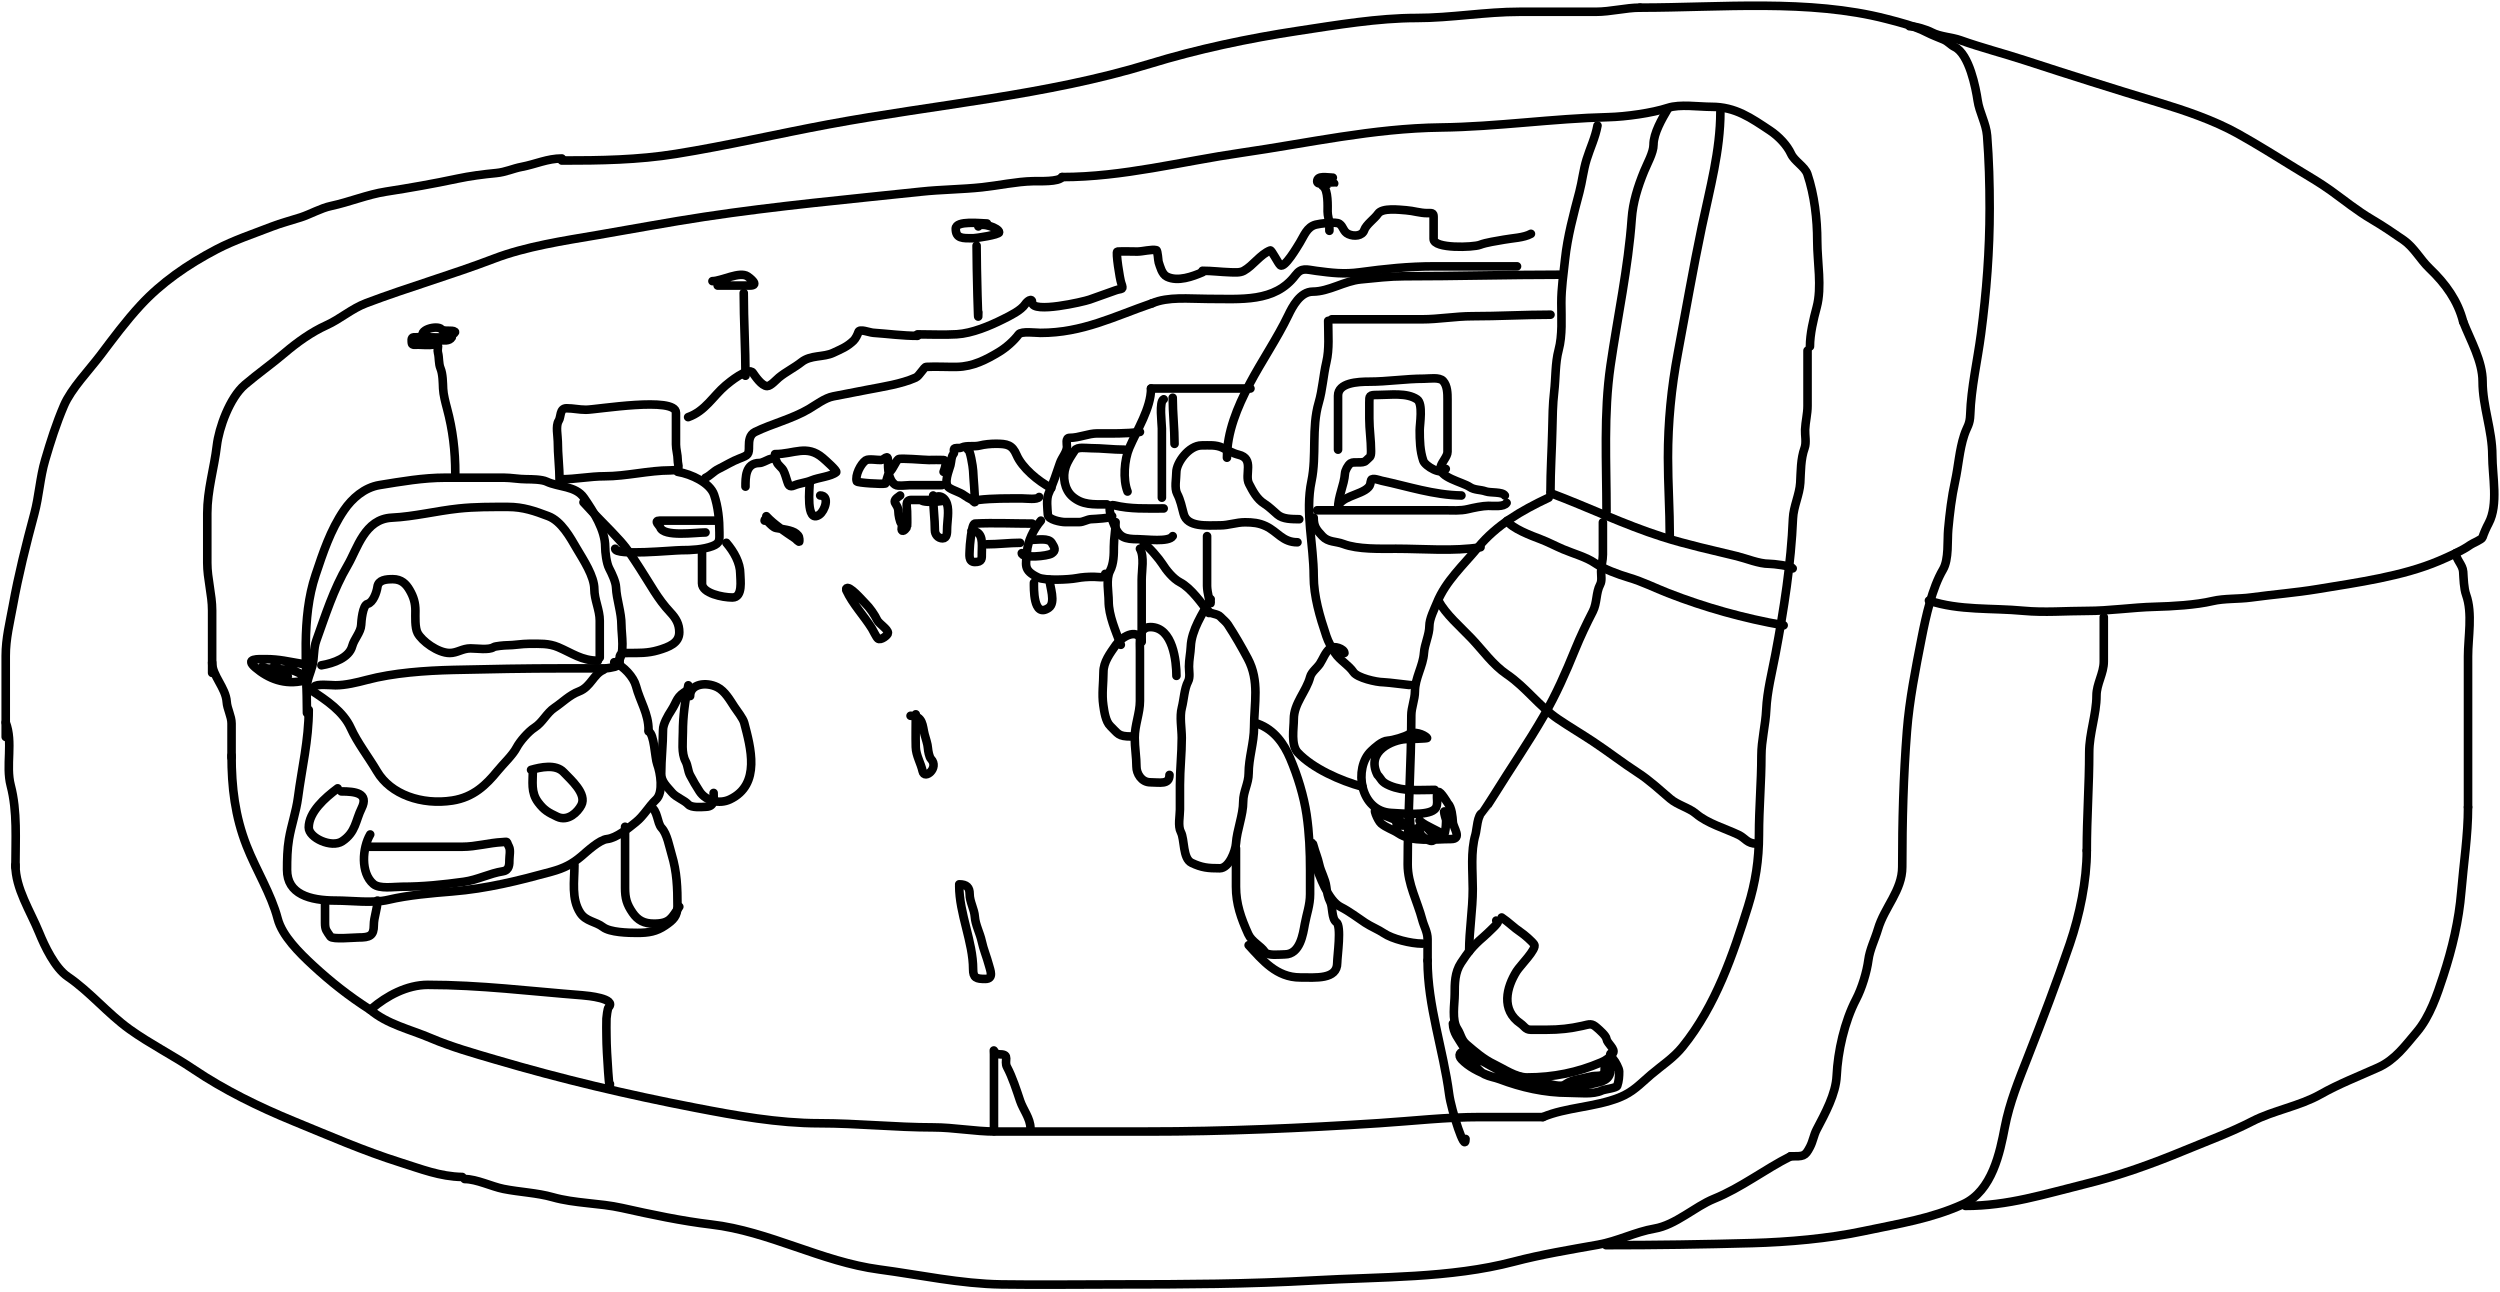<svg width="873" height="451" viewBox="0 0 873 451" fill="none" xmlns="http://www.w3.org/2000/svg">
<path d="M74.076 234.974C74.076 227.706 74.076 220.439 74.076 213.171C74.076 207.612 72.381 202.119 72.381 196.578C72.381 190.806 72.381 185.035 72.381 179.264C72.381 171.127 74.786 163.571 75.725 155.577C76.445 149.455 80.194 138.869 85.524 134.334C90.082 130.457 94.871 127.104 99.516 123.152C103.673 119.616 108.758 115.943 113.931 113.613C118.871 111.388 122.742 107.797 127.922 105.838C142.655 100.267 157.846 95.933 172.488 90.327C183.672 86.045 196.869 84.07 208.856 82.031C221.274 79.918 233.536 77.587 246.025 75.698C271.038 71.915 296.611 69.582 321.636 66.921C328.724 66.167 335.823 66.153 342.929 65.398C348.776 64.776 354.801 63.413 360.689 63.273C362.881 63.222 369.843 63.57 370.865 61.831" stroke="black" stroke-width="3" stroke-linecap="round"/>
<path d="M370.865 61.831C392.16 61.831 412.702 56.355 433.615 53.334C456.805 49.983 479.422 44.805 503.148 44.516C522.702 44.279 542.196 41.369 561.658 40.909C567.661 40.767 576.859 39.487 582.433 37.663C586.635 36.288 593.17 37.302 597.696 37.302C606.055 37.302 611.472 41.208 618.047 45.558C621.065 47.555 624.074 50.706 625.444 53.735C626.585 56.259 630.281 58.219 631.144 60.789C633.606 68.12 634.583 76.524 634.583 84.235C634.583 91.438 636.279 100.266 634.394 107.281C633.253 111.53 632.039 116.628 632.039 120.988" stroke="black" stroke-width="3" stroke-linecap="round"/>
<path d="M631.191 122.431C631.191 128.87 631.191 135.31 631.191 141.749C631.191 144.584 630.457 147.268 630.343 150.005C630.257 152.036 630.864 154.537 630.154 156.498C628.774 160.315 628.881 164.622 628.647 168.602C628.405 172.715 626.275 176.911 626.103 181.027C625.439 196.833 622.948 212.763 619.979 228.481C618.781 234.821 617.062 241.454 616.775 247.8C616.532 253.18 615.079 258.524 615.079 263.871C615.079 273.069 614.231 282.309 614.231 291.566C614.231 300.233 613.028 308.138 610.415 316.536C605.231 333.198 599.151 351.179 587.567 365.513C584.348 369.497 580.409 371.964 576.497 375.292C572.76 378.471 570.289 381.338 565.426 383.268C556.859 386.67 546.796 386.664 538.762 390.082" stroke="black" stroke-width="3" stroke-linecap="round"/>
<path d="M538.762 390.082C531.476 390.082 524.19 390.082 516.903 390.082C504.929 390.082 493.468 391.437 481.572 392.206C454.541 393.953 427.657 395.132 400.544 395.132C382.925 395.132 365.306 395.132 347.687 395.132C340.316 395.132 333.161 393.689 325.876 393.689C312.615 393.689 299.466 392.246 286.115 392.246C271.692 392.246 256.894 389.556 242.822 386.835C218.957 382.221 196.103 376.816 173.1 370.042C165.375 367.767 157.791 365.654 150.394 362.507C143.02 359.371 135.258 357.726 129.195 352.567" stroke="black" stroke-width="3" stroke-linecap="round"/>
<path d="M129.195 352.567C121.896 347.91 115.412 342.779 109.267 337.097C104.554 332.738 98.531 326.791 96.972 320.824C94.725 312.222 89.431 303.822 86.137 295.414C82.064 285.018 80.861 274.886 80.861 263.831" stroke="black" stroke-width="3" stroke-linecap="round"/>
<path d="M80.86 264.553C80.86 260.585 80.86 256.617 80.86 252.649C80.86 250.108 79.327 247.559 79.165 245.074C78.842 240.141 74.077 235.948 74.077 231.367" stroke="black" stroke-width="3" stroke-linecap="round"/>
<path d="M2 257.339C2 247.906 2 238.474 2 229.042C2 222.894 3.421 217.475 4.497 211.528C6.453 200.712 9.106 190.147 11.987 179.424C13.655 173.215 13.938 166.854 15.756 160.667C17.699 154.053 19.59 148.048 22.351 141.589C24.855 135.731 31.098 129.292 35.071 124.034C39.597 118.043 43.928 112.169 49.109 106.559C56.358 98.711 65.455 92.384 75.585 87.081C81.707 83.875 88.387 81.678 94.899 79.145C98.161 77.877 101.703 76.987 105.028 75.899C108.516 74.757 112.011 72.69 115.58 71.931C121.978 70.57 128.291 67.921 134.754 66.921C143.016 65.643 151.509 64.139 159.722 62.392C164.085 61.464 168.822 60.85 173.289 60.428C176.582 60.117 179.122 58.844 182.193 58.264C187.009 57.353 191.182 55.338 196.184 55.338" stroke="black" stroke-width="3" stroke-linecap="round"/>
<path d="M196.184 56.059C209.719 56.059 222.699 55.876 236.038 53.734C253.98 50.854 271.64 46.71 289.46 43.394C326.631 36.476 365.546 33.325 401.392 22.312C418.077 17.186 435.864 13.407 453.306 10.769C466.633 8.753 481.178 6.28 494.668 6.28C506.654 6.28 518.587 4.116 530.706 4.116C539.547 4.116 548.388 4.116 557.229 4.116C562.516 4.116 567.705 2.673 572.681 2.673" stroke="black" stroke-width="3" stroke-linecap="round"/>
<path d="M572.681 2.673C600.835 2.673 631.694 -0.405 658.749 6.601C663.569 7.849 668.594 9.091 672.929 11.331C674.652 12.22 676.851 13.039 678.677 13.815C680.319 14.514 681.156 15.708 682.54 16.381C687.68 18.879 689.971 30.851 690.595 35.098C691.201 39.223 693.562 43.138 693.893 47.362C694.559 55.863 694.788 64.253 694.788 72.812C694.788 87.6 693.694 101.828 691.773 116.539C690.551 125.898 688.311 135.398 688.004 144.795C687.887 148.382 686.908 148.873 685.884 152.01C684.19 157.2 683.884 162.755 682.728 168.041C681.485 173.728 680.865 179.056 680.325 184.795C679.951 188.773 680.608 195.296 678.488 198.903C674.713 205.327 672.544 215.098 671.045 222.75C668.951 233.437 666.759 244.375 665.91 255.214C664.667 271.082 664.261 286.798 664.261 302.749C664.261 310.961 658.041 316.783 655.782 324.472C654.731 328.046 652.92 331.551 652.437 335.253C651.899 339.373 650.17 345.094 648.15 348.96C644.088 356.736 641.756 367.201 641.366 375.653C641.072 382.035 637.329 388.792 634.394 394.41C633.318 396.471 633.131 398.452 632.039 400.543C630.289 403.892 629.814 403.789 625.255 403.789" stroke="black" stroke-width="3" stroke-linecap="round"/>
<path d="M625.255 403.789C616.204 408.339 608.035 414.757 598.544 418.618C591.796 421.364 585.144 427.776 577.722 429.039C571.077 430.17 564.869 433.441 558.077 434.65C548.224 436.405 538.219 438.049 528.587 440.582C506.401 446.416 481.902 445.816 459.006 447.115C436.22 448.407 413.255 448.518 390.368 448.518C376.808 448.518 363.224 448.717 349.666 448.518C335.435 448.309 321.071 445.167 307.079 443.307C286.771 440.608 268.602 429.969 248.381 427.596C238.078 426.387 227.288 424.077 217.195 421.825C209.255 420.053 200.779 420.269 192.981 418.057C187.513 416.507 181.465 416.299 175.833 415.172C171.646 414.333 166.437 411.725 162.265 411.725" stroke="black" stroke-width="3" stroke-linecap="round"/>
<path d="M161.417 411.003C153.588 410.855 146.999 408.191 139.747 405.913C127.084 401.935 114.688 396.509 102.531 391.525C90.461 386.576 78.223 380.583 67.717 373.489C60.41 368.555 52.368 364.534 45.246 359.421C37.517 353.873 31.409 346.324 23.623 341.024C19.171 337.995 15.55 330.304 13.683 325.714C10.597 318.13 5.391 310.278 5.391 302.067" stroke="black" stroke-width="3" stroke-linecap="round"/>
<path d="M5.392 302.789C5.392 293.161 6.11 283.352 3.743 274.292C1.912 267.283 4.668 259.097 2 252.288" stroke="black" stroke-width="3" stroke-linecap="round"/>
<path d="M560.81 434.811C577.872 434.811 594.886 434.555 611.876 434.089C624.426 433.745 638.514 432.512 650.694 429.921C663.199 427.261 674.186 425.621 685.461 420.542C695.738 415.913 698.425 402.212 700.064 393.689C701.724 385.059 704.955 377.198 708.167 369C713.296 355.909 718.244 342.93 722.771 329.642C726.204 319.567 728.707 307.54 728.707 297.017" stroke="black" stroke-width="3" stroke-linecap="round"/>
<path d="M728.707 297.017C728.707 285.582 729.555 274.095 729.555 262.749C729.555 256.091 732.099 249.437 732.099 242.91C732.099 238.81 734.643 235.185 734.643 231.006C734.643 225.836 734.643 220.666 734.643 215.495" stroke="black" stroke-width="3" stroke-linecap="round"/>
<path d="M673.589 209.724C684.284 213.275 695.455 212.232 706.66 213.291C713.8 213.966 721.471 213.331 728.66 213.331C736.767 213.331 744.513 212.087 752.45 211.888C758.567 211.735 766.682 211.276 772.612 209.884C776.754 208.912 781.746 209.231 786.039 208.642C793.779 207.58 801.564 206.99 809.263 205.716C823.185 203.413 838.969 201.256 851.662 195.857C855.117 194.387 859.832 192.29 862.685 190.245C863.49 189.669 866.627 188.428 866.878 187.68C867.398 186.133 868.206 184.28 869.045 182.71C872.506 176.232 870.317 166.215 870.317 159.064C870.317 150.284 866.925 141.917 866.925 133.252C866.925 126.118 862.746 118.979 860.141 112.331" stroke="black" stroke-width="3" stroke-linecap="round"/>
<path d="M860.141 112.331C858.259 105.036 854.114 99.203 848.317 93.654C845.182 90.654 842.985 86.386 839.319 83.834C835.802 81.386 831.971 78.813 828.248 76.62C823.025 73.543 818.775 70.05 813.927 66.56C809.973 63.713 805.789 61.339 801.632 58.785C795.01 54.716 788.313 50.496 781.469 46.681C772.975 41.946 762.908 38.562 753.486 35.699C738.017 30.999 722.454 26.099 707.083 21.07C699.648 18.637 691.928 16.676 684.612 14.056C681.48 12.934 677.562 12.868 674.625 11.33C672.696 10.32 668.955 9.166 666.805 9.166" stroke="black" stroke-width="3" stroke-linecap="round"/>
<path d="M686.308 421.103C701.255 421.103 713.908 416.981 728.047 413.488C740.364 410.446 751.578 406.392 763.096 401.625C771.017 398.346 779.024 395.416 786.557 391.525C793.839 387.763 803.071 386.246 810.3 382.146C816.665 378.536 823.691 375.817 830.463 372.768C836.471 370.061 839.967 365.02 843.842 360.503C848.51 355.061 851.071 347.276 853.169 340.864C856.341 331.17 858.651 321.42 859.482 311.366C860.301 301.452 861.837 291.809 861.837 281.867" stroke="black" stroke-width="3" stroke-linecap="round"/>
<path d="M861.837 281.867C861.837 264.312 861.837 246.758 861.837 229.203C861.837 222.556 863.484 214.097 861.178 207.72C860.364 205.47 860.293 201.945 860.141 199.624C859.985 197.234 857.597 195.352 857.597 193.131" stroke="black" stroke-width="3" stroke-linecap="round"/>
<path d="M107.186 248.97C107.186 233.172 105.081 216.009 110.202 200.76C112.777 193.092 115.366 185.109 120.16 178.118C122.913 174.102 127.189 170.249 132.573 169.377C140.126 168.153 147.745 166.811 155.47 166.811C162.154 166.811 169.325 166.811 175.983 166.811C178.5 166.811 181.191 167.348 183.873 167.348C185.664 167.348 189.25 167.413 190.816 168.154C195.125 170.19 201.014 169.625 203.895 173.792C207.27 178.674 211.329 185.079 211.329 190.946C211.329 192.89 211.794 196.7 212.731 198.493C213.643 200.238 215.03 203.157 215.116 205.056C215.316 209.484 217.009 213.694 217.009 218.362C217.009 221.64 218.303 228.262 215.887 230.832C215.344 231.409 216.002 232.53 214.765 232.83C213.614 233.11 212.225 233.397 211.013 233.397C206.174 233.397 201.335 233.397 196.496 233.397C183.748 233.397 170.971 233.635 158.311 233.934C148.59 234.164 137.378 234.944 128.05 237.425C124.747 238.303 120.612 239.304 117.144 239.304C115.578 239.304 110.388 238.688 109.711 239.841" stroke="black" stroke-width="3" stroke-linecap="round"/>
<path d="M107.817 247.896C107.817 258.428 105.415 268.167 104.065 278.504C103.425 283.4 101.722 288.158 100.909 293.002C100.309 296.573 100.243 300.066 100.243 303.742C100.243 312.202 108.064 314.482 117.319 314.482C122.959 314.482 130.145 315.5 135.588 314.213C142.508 312.578 150.787 311.871 157.959 311.29C170.036 310.311 181.01 307.55 192.533 304.398C197.092 303.152 199.889 301.661 203.123 298.909C204.939 297.364 209.298 293.285 211.959 293.002C215.323 292.645 219.682 289.004 222.058 287.096C224.853 284.85 226.537 281.622 229.141 279.16C231.736 276.707 230.631 269.824 229.492 266.81C228.68 264.659 228.527 256.286 226.476 255.414" stroke="black" stroke-width="3" stroke-linecap="round"/>
<path d="M226.476 254.877C226.476 249.149 223.491 244.924 222.093 239.572C221.271 236.424 217.787 232.654 214.484 231.249" stroke="black" stroke-width="3" stroke-linecap="round"/>
<path d="M108.448 240.915C114.088 244.55 119.899 248.525 122.474 254.22C124.807 259.382 128.731 264.389 131.661 269.375C136.415 277.464 147.326 281.193 157.96 279.548C165.342 278.406 169.77 274.087 173.774 269.166C175.751 266.737 179.011 263.714 180.401 261.052C181.525 258.901 184.491 255.466 186.678 254.071C189.518 252.259 190.838 249.003 193.656 247.12C196.461 245.245 198.873 242.701 202.176 241.452C206.293 239.895 207.235 235.407 210.697 233.934" stroke="black" stroke-width="3" stroke-linecap="round"/>
<path d="M117.915 275.282C113.465 278.603 107.817 283.567 107.817 288.975C107.817 292.579 115.785 296.232 119.493 293.778C124.255 290.627 124.144 286.54 126.261 282.263C128.88 276.97 124.102 276.356 119.178 276.356" stroke="black" stroke-width="3" stroke-linecap="round"/>
<path d="M186.082 268.838C186.082 273.054 185.284 276.673 187.975 280.234C190.006 282.921 191.41 283.707 194.603 285.216C198.328 286.977 201.716 283.615 202.983 281.189C205.068 277.197 199.281 272.27 196.812 269.644C194.067 266.724 188.717 267.912 185.451 268.838" stroke="black" stroke-width="3" stroke-linecap="round"/>
<path d="M113.497 315.019C113.497 317.435 113.497 319.852 113.497 322.268C113.497 324.736 114.044 325.066 115.391 327.071C116.085 328.104 123.675 327.369 125.174 327.369C129.137 327.369 130.539 326.764 130.539 323.074C130.539 320.245 131.801 317.481 131.801 314.482" stroke="black" stroke-width="3" stroke-linecap="round"/>
<path d="M200.599 302.131C200.599 307.64 199.45 313.904 202.632 318.778C204.6 321.791 207.981 321.757 210.557 323.73C213.033 325.625 219.382 325.758 222.549 325.758C226.539 325.758 229.205 325.297 232.297 323.193C235.153 321.249 236.575 319.929 236.575 316.391C236.575 310.057 236.396 304.508 234.541 298.372C233.729 295.686 232.96 291.171 231.035 289.124C229.398 287.384 229.744 282.847 227.108 281.726" stroke="black" stroke-width="3" stroke-linecap="round"/>
<path d="M218.271 288.707C218.271 295.827 218.271 302.947 218.271 310.067C218.271 313.625 218.84 315.746 220.936 318.778C222.747 321.397 224.925 322.537 228.37 322.537C234.074 322.537 234.498 320.469 237.206 316.63" stroke="black" stroke-width="3" stroke-linecap="round"/>
<path d="M240.362 239.304C239.202 244.606 238.468 250.261 238.468 255.652C238.468 258.814 237.872 262.966 239.415 265.855C240.255 267.428 240.177 269.155 240.993 270.718C242.016 272.675 243.065 274.482 244.289 276.356C246.503 279.747 251.239 280.88 254.879 279.16C265.861 273.969 262.058 260.749 259.893 252.46C259.471 250.843 257.437 248.333 256.457 246.852C254.989 244.632 253.154 241.287 250.461 239.96C246.486 238.002 240.993 238.846 240.993 243.063" stroke="black" stroke-width="3" stroke-linecap="round"/>
<path d="M240.362 240.915C236.038 243.214 236.596 244.749 234.366 248.164C233.217 249.924 231.526 252.854 231.526 254.877C231.526 259.875 230.895 265.056 230.895 270.181C230.895 272.968 232.854 274.614 234.682 276.774C236.125 278.478 238.88 279.343 240.362 280.92C241.52 282.152 244.943 281.812 246.674 281.726C249.714 281.574 249.199 278.836 249.199 276.893" stroke="black" stroke-width="3" stroke-linecap="round"/>
<path d="M203.754 175.403C207.858 180.011 212.393 184.239 216.518 188.827C219.421 192.058 221.297 195.179 223.636 198.762C227.041 203.976 229.648 209.116 234.05 213.797C236.082 215.958 237.206 217.939 237.206 220.778C237.206 224.544 233.662 225.927 229.773 227.073C226.189 228.128 223.002 228.027 219.218 228.027C217.652 228.027 216.378 228.045 216.378 229.638C216.378 230.227 216.378 233.816 216.378 231.786" stroke="black" stroke-width="3" stroke-linecap="round"/>
<path d="M105.292 231.786C100.924 231.061 97.397 230.175 92.985 230.175C90.046 230.175 85.326 229.835 89.198 233.129C93.697 236.957 99.401 239.317 106.204 237.663C109.367 236.895 102.476 233.98 101.505 233.934C98.708 233.802 95.608 233.544 92.669 233.397C91.303 233.329 90.442 232.581 92.809 233.278C94.9 233.893 96.967 235.106 98.981 235.963C103.45 237.864 96.871 233.214 95.825 232.323" stroke="black" stroke-width="3" stroke-linecap="round"/>
<path d="M112.235 232.323C116.488 231.617 121.937 229.681 123 225.611C123.636 223.175 126.006 220.784 126.121 218.242C126.177 217.01 126.606 211.301 128.365 210.874C130.242 210.417 131.524 206.941 131.802 204.937C132.14 202.486 134.8 202.252 137.166 202.252C140.19 202.252 141.789 203.913 143.022 206.011C144.439 208.422 145.056 210.566 145.056 213.26C145.056 215.341 144.838 219.153 145.828 221.047C147.292 223.85 152.875 228.027 157.048 228.027C159.672 228.027 161.472 226.416 164.307 226.416C166.399 226.416 170.743 227.083 172.337 225.999C172.91 225.609 176.211 225.342 176.93 225.342C179.608 225.342 182.123 224.805 184.82 224.805C188.474 224.805 191.62 224.595 194.918 225.999C199.705 228.035 203.167 230.712 208.804 230.712" stroke="black" stroke-width="3" stroke-linecap="round"/>
<path d="M209.435 229.638C209.435 225.342 209.435 221.047 209.435 216.751C209.435 212.967 207.541 209.407 207.541 205.742C207.541 201.216 203.708 195.49 201.37 191.512C199.187 187.798 196.101 181.996 191.446 180.236C186.797 178.478 182.737 177.014 177.385 177.014C171.569 177.014 165.871 176.974 160.169 177.581C152.428 178.404 144.576 180.408 136.85 180.773C127.309 181.224 124.799 191.612 121.387 197.419C116.414 205.88 113.686 214.751 110.482 223.612C109.408 226.58 109.823 229.61 109.044 232.592C108.414 235.002 107.186 237.401 107.186 239.841" stroke="black" stroke-width="3" stroke-linecap="round"/>
<path d="M128.645 295.687C139.586 295.687 150.526 295.687 161.466 295.687C166.225 295.687 170.688 294.31 175.352 294.076C177.602 293.964 176.633 293.576 177.736 295.687C178.351 296.863 177.876 298.97 177.876 300.252C177.876 301.718 177.922 303.895 175.632 304.249C170.943 304.975 166.759 307.26 161.957 307.919C154.627 308.924 147.753 309.649 140.322 309.649C137.5 309.649 132.512 310.492 130.399 308.694C125.834 304.811 126.543 296.042 129.277 291.391" stroke="black" stroke-width="3" stroke-linecap="round"/>
<path d="M557.84 43.842C557.091 48.018 555.304 51.622 554.053 55.655C552.888 59.411 552.53 63.263 551.528 67.051C549.484 74.782 547.358 82.659 546.514 90.559C545.977 95.583 545.216 100.668 545.216 105.714C545.216 111.066 545.669 117.004 544.27 122.241C543.049 126.811 543.276 132.095 542.727 136.77C542.202 141.233 542.162 145.66 542.061 150.165C541.9 157.28 541.429 164.465 541.429 171.644" stroke="black" stroke-width="3" stroke-linecap="round"/>
<path d="M541.429 172.181C554.604 177.12 567.026 183.178 580.527 187.485C589.047 190.203 597.733 192.081 606.44 194.197C609.938 195.048 614.174 196.882 617.801 196.882C619.251 196.882 625.478 197.594 626.006 198.493" stroke="black" stroke-width="3" stroke-linecap="round"/>
<path d="M600.759 39.009C600.759 52.562 597.096 65.833 594.307 79.104C591.223 93.777 588.705 108.517 585.927 123.226C583.633 135.369 582.455 147.531 582.455 159.8C582.455 169.035 583.086 178.096 583.086 187.216" stroke="black" stroke-width="3" stroke-linecap="round"/>
<path d="M560.996 178.625C560.996 161.647 559.955 144.475 562.398 127.611C564.861 110.619 568.581 93.462 569.797 76.389C570.21 70.598 571.911 65.257 574.11 59.832C575.174 57.208 577.406 53.286 577.406 50.554C577.406 46.516 580.397 41.438 582.455 37.935" stroke="black" stroke-width="3" stroke-linecap="round"/>
<path d="M540.798 173.792C531.111 178.358 522.562 183.382 516.183 191.095C510.861 197.529 504.88 202.87 501.806 210.426C500.823 212.842 499.141 216.066 499.141 218.63C499.141 221.676 497.453 224.963 497.248 228.027C496.941 232.588 494.092 236.795 494.092 241.452C494.092 244.192 492.829 247.113 492.829 249.775C492.829 266.951 491.567 284.428 491.567 301.863C491.567 308.757 494.967 314.746 496.652 321.194C497.246 323.471 498.51 325.464 498.51 327.906C498.51 330.412 498.51 332.918 498.51 335.424" stroke="black" stroke-width="3" stroke-linecap="round"/>
<path d="M498.51 335.424C498.51 351.275 504.006 366.497 506.049 382.142C506.755 387.547 511.765 403.152 511.765 397.714" stroke="black" stroke-width="3" stroke-linecap="round"/>
<path d="M524.387 320.389C526.771 321.973 528.699 323.988 531.015 325.52C532.253 326.339 535.017 328.726 535.748 329.816C536.763 331.327 530.825 337.177 529.577 339.183C526.118 344.742 523.982 352.654 531.015 357.441C532.239 358.274 532.736 359.589 534.486 359.589C536.38 359.589 538.273 359.589 540.167 359.589C544.538 359.589 548.309 359.179 552.474 358.246C555.269 357.62 555.75 357.208 557.699 358.932C558.633 359.758 560.836 361.657 560.995 362.81C561.205 364.329 564.232 366.39 563.239 367.763C562.147 369.273 560.934 370.205 559.102 370.985C550.829 374.504 542.489 376.235 533.224 376.235C529.365 376.235 525.111 373.242 521.828 371.671C517.998 369.838 515.188 367.335 512.115 364.72C510.211 363.1 510.16 361.213 508.924 359.32C506.877 356.186 507.977 350.67 507.977 347.238C507.977 343.326 507.997 339.582 510.186 336.23C512.573 332.575 514.409 330.25 517.935 327.25C519.086 326.271 520.131 325.201 521.232 324.148C522.176 323.243 524.028 321.463 522.494 321.463" stroke="black" stroke-width="3" stroke-linecap="round"/>
<path d="M507.346 357.441C507.441 360.737 509.354 362.705 510.993 365.495C512.116 367.406 513.104 369.991 514.64 371.671C515.606 372.727 517.062 374.498 518.427 375.161C520.241 376.043 521.94 376.204 523.757 376.891C531.245 379.723 539.431 381.605 547.741 381.605C551.342 381.605 556.207 382.317 559.418 380.799C560.314 380.376 564.483 379.947 564.748 379.159C565.332 377.418 565.414 375.932 565.414 374.087C565.414 373.194 564.042 370.615 563.38 369.911C562.464 368.937 562.258 366.289 562.258 369.523C562.258 372.973 563.499 376.391 558.962 377.727C553.827 379.239 549.788 379.457 544.305 379.457C542.4 379.457 540.494 379.457 538.589 379.457C536.412 379.457 534.666 378.579 532.593 378.383C524.911 377.657 515.117 374.967 510.362 369.911C509.031 368.495 509.752 367.106 511.765 367.106C513.758 367.106 514.094 369.121 515.867 369.791C519.025 370.985 521.716 373.233 525.019 374.326C529.972 375.964 534.715 377.132 539.887 378.264C541.209 378.553 545.002 379.711 546.339 378.801C548.155 377.564 549.482 377.189 551.844 376.742C553.701 376.391 555.636 375.698 557.524 375.698C560.407 375.698 560.365 374.547 560.365 372.476" stroke="black" stroke-width="3" stroke-linecap="round"/>
<path d="M502.297 209.77C504.946 214.612 509.847 218.748 513.798 222.896C517.828 227.127 521.196 232.078 526.246 235.515C532.88 240.031 537.404 246.59 544.094 251.118C548.041 253.789 552.298 256.311 556.262 258.934C561.591 262.46 566.602 266.379 572.006 269.882C576.01 272.478 579.705 275.925 583.227 278.921C585.823 281.131 589.803 282.071 592.273 284.172C596.258 287.562 602.286 289.249 607.071 291.511C609.47 292.645 610.083 294.613 613.382 294.613" stroke="black" stroke-width="3" stroke-linecap="round"/>
<path d="M559.733 182.384C559.733 186.153 559.733 189.921 559.733 193.69C559.733 195.685 559.102 197.56 559.102 199.567C559.102 200.954 559.472 202.819 558.786 204.102C557.263 206.952 557.743 210.549 556.226 213.499C553.994 217.841 551.856 222.322 550.02 226.834C546.757 234.853 543.476 242.358 539.045 250.044C533.666 259.372 527.573 268.224 521.863 277.43C521.663 277.752 517.79 283.828 517.725 283.844C515.898 284.288 515.714 289.793 515.235 291.421C513.483 297.386 514.289 304.276 514.289 310.425C514.289 317.78 513.026 324.865 513.026 332.202" stroke="black" stroke-width="3" stroke-linecap="round"/>
<path d="M622.85 218.362C608.965 215.942 595.333 212.119 582.455 207.085C578.015 205.349 573.48 203.079 568.85 201.715C565.203 200.641 559.934 198.706 556.928 196.614C553.954 194.544 549.315 193.286 545.847 191.811C543.24 190.702 540.588 189.285 537.958 188.29C534.824 187.106 527.837 184.494 526.281 181.847" stroke="black" stroke-width="3" stroke-linecap="round"/>
<path d="M501.034 275.819C495.415 275.819 490.256 276.455 485.255 274.327C482.21 273.032 482.549 272.177 480.977 270.506C476.886 262.275 486.366 258.314 490.936 258.098C491.833 258.056 498.602 257.935 498.37 257.681C497.188 256.389 493.702 255.249 492.058 256.368C490.745 257.262 486.372 258.553 484.624 258.635C482.546 258.734 480.074 261.074 478.803 262.275C472.613 268.127 474.841 283.352 485.886 283.874C489.672 284.053 498.205 284.968 500.894 282.68C502.857 281.01 500.982 277.713 502.297 276.595C502.926 276.059 505.578 280.517 505.593 280.532C506.952 281.978 507.223 285.212 507.346 287.096C507.474 289.047 510.693 293.002 506.715 293.002C500.818 293.002 493.034 294.216 488.271 290.974C486.479 289.754 484.074 289.074 482.24 287.513C481.201 286.63 478.881 281.433 480.977 283.217C483.193 285.102 486.625 285.665 488.902 287.215C489.699 287.757 490.526 288.603 489.673 287.334C488.651 285.812 486.872 287.158 487.92 288.05C488.372 288.435 491.238 288.288 491.847 288.14C492.966 287.868 492.198 285.186 492.198 285.186C492.198 285.186 492.255 290.821 494.723 291.809C495.689 292.196 495.354 289.505 495.354 289.035C495.354 288.219 495.639 290.689 496.125 291.391C497.563 293.47 502.269 295.232 500.263 291.391C499.304 289.555 494.175 285.257 495.845 286.678C498.25 288.725 501.641 289.666 504.05 291.511C504.789 292.076 505.345 285.215 504.681 283.874C503.463 281.413 505.453 288.3 505.453 287.633" stroke="black" stroke-width="3" stroke-linecap="round"/>
<path d="M463.796 112.039C463.796 116.832 464.272 121.796 463.165 126.507C462.081 131.12 461.828 136.099 460.5 140.618C457.903 149.455 459.841 159.077 457.975 168.004C455.681 178.983 458.747 190.261 458.747 201.178C458.747 208.255 460.906 215.394 463.165 222.12C463.859 224.188 464.954 226.15 466.18 228.027C467.851 230.585 470.959 232.218 472.632 234.71C473.967 236.697 480.628 238.23 483.047 238.23C484.474 238.23 493.461 239.439 493.461 239.304" stroke="black" stroke-width="3" stroke-linecap="round"/>
<path d="M465.058 111.502C475.578 111.502 486.097 111.502 496.617 111.502C502.292 111.502 508.328 110.428 513.974 110.428C523.376 110.428 532.123 109.891 541.429 109.891" stroke="black" stroke-width="3" stroke-linecap="round"/>
<path d="M544.585 95.929C526.578 95.929 508.307 96.466 490.445 96.466C485.154 96.466 480.334 97.081 475.157 97.57C469.538 98.101 464.014 101.836 458.431 101.836C453.998 101.836 451.278 107.166 449.91 110.01C445.923 118.302 440.651 125.935 436.34 134.085C432.05 142.195 428.45 150.966 428.45 159.83" stroke="black" stroke-width="3" stroke-linecap="round"/>
<path d="M453.697 181.31C451.058 181.257 448.06 181.347 446.123 179.699C444.697 178.486 443.153 176.928 441.564 175.94C438.854 174.255 437.472 171.463 436.164 168.959C434.465 165.707 438.155 160.157 432.518 158.786C430.467 158.288 428.68 157.194 426.872 156.34C424.601 155.266 422.287 155.534 419.614 155.534C415.137 155.534 410.777 161.592 410.777 164.932C410.777 167.118 410.028 170.486 411.093 172.479C412.187 174.526 412.765 177.242 413.337 179.43C414.591 184.23 421.528 183.458 426.066 183.458C429.071 183.458 431.685 182.384 434.762 182.384C437.446 182.384 439.652 182.607 442.02 183.726C446.206 185.705 447.889 189.364 453.066 189.364" stroke="black" stroke-width="3" stroke-linecap="round"/>
<path d="M421.507 187.217C421.507 193.024 421.507 198.831 421.507 204.639C421.507 206.562 422.77 212.23 422.77 210.307" stroke="black" stroke-width="3" stroke-linecap="round"/>
<path d="M422.77 209.233C419.905 214.208 416.066 220.07 415.827 225.76C415.728 228.113 415.196 230.339 415.196 232.741C415.196 234.32 415.661 236.53 414.88 237.991C413.548 240.484 413.412 244.389 412.706 247.09C411.871 250.287 412.671 254.417 412.671 257.681C412.671 263.212 412.04 268.589 412.04 274.089C412.04 276.952 412.04 279.816 412.04 282.68C412.04 284.899 411.252 288.491 412.355 290.556C413.742 293.152 412.913 299.799 416.142 301.326C419.673 302.994 421.819 303.205 425.925 303.205C429.23 303.205 431.442 297.057 431.606 294.613C431.934 289.724 434.131 284.729 434.131 279.846C434.131 276.513 436.024 273.49 436.024 270.121C436.024 264.684 437.918 259.363 437.918 253.922C437.918 245.642 439.93 237.838 435.709 229.937C433.535 225.869 431.319 222.003 428.766 218.093C428.116 217.099 427.025 216.304 426.206 215.408C425.123 214.223 422.666 214.426 422.138 213.529" stroke="black" stroke-width="3" stroke-linecap="round"/>
<path d="M439.18 252.729C445.146 254.886 448.424 259.887 450.541 264.84C453.121 270.876 455.317 278.046 456.257 284.44C457.211 290.934 457.484 297.405 457.484 304.011C457.484 306.745 457.484 309.48 457.484 312.214C457.484 316.095 456.288 319.083 455.626 322.745C455.034 326.018 454.031 333.276 448.648 333.276C446.969 333.276 442.659 333.862 441.705 332.441C440.176 330.165 437.141 328.956 435.884 326.176C433.365 320.604 431.606 315.657 431.606 309.649C431.606 305.174 431.606 300.699 431.606 296.224" stroke="black" stroke-width="3" stroke-linecap="round"/>
<path d="M436.024 330.054C440.852 335.315 445.758 341.331 454.013 341.331C459.381 341.331 466.952 342.147 466.952 336.23C466.952 333.955 468.552 323.303 466.636 322C464.962 320.86 465.422 316.655 464.567 315.019C463.743 313.441 463.33 311.321 463.13 309.619C462.818 306.965 461.23 304.491 460.675 301.892C460.18 299.577 459.299 297.667 458.711 295.419C458.078 292.993 458.115 295.894 458.115 296.761C458.115 298.463 458.608 300.108 459.237 301.713C460.791 305.679 463.676 314.478 468.214 316.749C471.18 318.233 474.012 320.437 476.735 322.238C478.783 323.594 481.379 324.623 483.222 325.878C486.18 327.891 492.697 329.517 496.617 329.517" stroke="black" stroke-width="3" stroke-linecap="round"/>
<path d="M475.788 274.745C468.05 272.638 458.403 268.339 453.206 262.812C450.695 260.142 451.803 254.426 451.803 251.118C451.803 245.591 456.189 241.443 457.519 236.351C457.959 234.666 459.971 233.225 460.92 231.756C462.053 230.005 462.713 227.874 464.427 226.416C465.779 225.266 469.476 226.6 469.476 228.027" stroke="black" stroke-width="3" stroke-linecap="round"/>
<path d="M422.139 214.066C419.826 210.887 415.921 205.327 412.04 203.326C409.66 202.099 407.18 199.002 405.868 196.882C404.918 195.346 400.944 190.551 399.417 189.901" stroke="black" stroke-width="3" stroke-linecap="round"/>
<path d="M401.941 135.666H436.656" stroke="black" stroke-width="3" stroke-linecap="round"/>
<path d="M401.941 135.666C401.941 142.545 397.043 150.109 394.367 156.37C392.594 160.518 392.075 167.404 393.736 171.644" stroke="black" stroke-width="3" stroke-linecap="round"/>
<path d="M405.728 173.792C405.728 165.737 405.728 157.682 405.728 149.628C405.728 147.843 404.689 140.135 406.359 139.425" stroke="black" stroke-width="3" stroke-linecap="round"/>
<path d="M409.515 138.888C409.515 144.327 410.147 149.557 410.147 154.997" stroke="black" stroke-width="3" stroke-linecap="round"/>
<path d="M406.36 177.551C400.328 177.551 394.725 177.83 389.037 176.447C385.818 175.664 388.568 182.08 389.178 183.577C390.854 187.698 392.739 188.29 397.558 188.29C400.139 188.29 408.221 189.419 409.515 187.217" stroke="black" stroke-width="3" stroke-linecap="round"/>
<path d="M410.81 236.013C410.81 231.124 409.661 218.976 401.708 218.976C397.397 218.976 398.067 224.263 398.067 227.236C398.067 233.087 398.067 238.938 398.067 244.789C398.067 249.016 396.246 253.225 396.246 257.581C396.246 260.993 396.853 264.505 396.853 267.763C396.853 270.004 398.54 273.184 401.708 273.184C405.036 273.184 408.382 274.125 408.382 270.602" stroke="black" stroke-width="3" stroke-linecap="round"/>
<path d="M395.033 257.179C390.371 257.179 390.514 256.21 387.751 253.566C386.052 251.939 385.596 248.392 385.29 246.309C384.704 242.322 385.324 238.572 385.324 234.722C385.324 231.123 387.662 228.129 389.706 225.171C391.407 222.712 396.868 219.013 398.674 223.623" stroke="black" stroke-width="3" stroke-linecap="round"/>
<path d="M398.674 224.139C398.674 216.911 398.674 209.684 398.674 202.456C398.674 199.275 399.686 194.369 398.067 191.615" stroke="black" stroke-width="3" stroke-linecap="round"/>
<path d="M398.067 150.83C393.13 151.502 388.185 151.346 383.2 151.346C379.967 151.346 376.908 152.895 373.491 152.895C372.001 152.895 372.581 155.063 372.581 155.993C372.581 157.896 370.781 159.803 370.154 161.672C369.015 165.062 367.686 168.989 366.209 172.255C365.307 174.252 365.766 177.596 365.906 179.741C366.019 181.469 370.456 182.322 371.974 182.322C373.592 182.322 375.21 182.322 376.829 182.322C378.354 182.322 379.609 181.359 381.076 181.289C382.257 181.234 387.942 180.965 388.358 180.257" stroke="black" stroke-width="3" stroke-linecap="round"/>
<path d="M386.538 176.127C381.745 176.127 378.024 176.398 374.537 173.431C371.668 170.99 370.986 166.451 372.109 163.106C372.844 160.918 374.059 159.203 375.312 157.283C376.194 155.933 379.271 156.509 380.942 156.509C384.817 156.509 388.614 157.025 392.606 157.025" stroke="black" stroke-width="3" stroke-linecap="round"/>
<path d="M363.479 181.806C360.99 184.718 358.862 189.009 358.624 192.647C358.325 197.238 357.093 199.093 362.569 201.682C364.968 202.816 373.219 202.421 375.918 201.911C377.984 201.52 379.792 201.423 381.986 201.423C383.629 201.423 386.942 202.112 385.931 200.391" stroke="black" stroke-width="3" stroke-linecap="round"/>
<path d="M391.392 225.171C389.604 220.417 387.144 214.92 387.144 209.913C387.144 206.83 386.14 202.185 387.616 199.358C388.942 196.821 388.965 193.633 388.965 190.84C388.965 187.841 389.572 185.362 389.572 182.322" stroke="black" stroke-width="3" stroke-linecap="round"/>
<path d="M361.052 203.489C361.052 205.061 360.67 216.035 366.21 212.265C368.839 210.475 366.513 204.703 366.513 202.456" stroke="black" stroke-width="3" stroke-linecap="round"/>
<path d="M360.445 188.517C362.363 188.517 366.147 187.77 367.254 189.55C368.321 191.264 368.866 192.181 367.254 193.278C365.866 194.223 356.804 195.085 356.804 193.163" stroke="black" stroke-width="3" stroke-linecap="round"/>
<path d="M158.985 165.285C158.985 157.459 158.13 150.181 156.085 142.57C155.551 140.581 154.826 137.786 154.737 135.744C154.648 133.695 154.644 130.577 153.827 128.631C153.134 126.98 153.393 124.904 152.95 123.21C152.486 121.432 153.989 119.852 151.399 120.342C149.739 120.656 147.641 120.371 145.938 120.371C145.273 120.371 143.869 120.65 143.814 119.855C143.774 119.271 143.476 117.837 144.421 117.789C148.251 117.598 152.121 117.981 155.951 117.789C156.345 117.77 159.358 116.271 158.85 115.839C157.952 115.075 155.077 115.957 154.13 114.95C152.687 113.416 145.426 115.244 148.062 118.048C148.512 118.527 152.4 118.822 153.22 118.822C154.988 118.822 156.906 119.261 157.771 117.789" stroke="black" stroke-width="3" stroke-linecap="round"/>
<path d="M195.393 167.867C195.393 163.28 194.786 158.708 194.786 154.186C194.786 152.312 193.977 148.662 195.09 146.958C195.958 145.629 195.353 142.57 197.82 142.57C200.284 142.57 202.101 143.086 204.63 143.086C208.309 143.086 236.049 138.327 236.049 144.119C236.049 147.819 236.049 151.518 236.049 155.218C236.049 156.924 236.656 158.794 236.656 160.639C236.656 162.832 238.184 164.253 234.094 164.253C226.561 164.253 218.728 166.318 211.136 166.318C205.962 166.318 201.152 167.35 196 167.35" stroke="black" stroke-width="3" stroke-linecap="round"/>
<path d="M236.656 164.769C241.462 165.567 247.964 168.628 249.365 172.8C250.766 176.972 251.219 181.463 251.219 185.936C251.219 188.409 251.525 189.663 248.792 190.697C245.572 191.914 241.405 192.131 237.869 192.131C234.957 192.131 214.811 194.165 214.811 191.615" stroke="black" stroke-width="3" stroke-linecap="round"/>
<path d="M250.006 181.806C244.994 181.806 239.982 181.806 234.97 181.806C233.408 181.806 231.846 181.806 230.285 181.806C228.151 181.806 230.345 183.536 230.554 184.157C231.704 187.582 242.939 185.936 246.365 185.936" stroke="black" stroke-width="3" stroke-linecap="round"/>
<path d="M253.646 189.55C256.312 192.667 258.501 196.566 258.501 200.391C258.501 202.358 259.529 208.651 255.77 208.651C252.316 208.651 245.151 207.163 245.151 203.747C245.151 200.219 245.151 196.691 245.151 193.163" stroke="black" stroke-width="3" stroke-linecap="round"/>
<path d="M250.613 99.721C254.355 99.721 258.097 99.721 261.839 99.721C265.438 99.721 261.773 96.992 261.063 96.508C258.317 94.639 251.944 98.172 248.792 98.172" stroke="black" stroke-width="3" stroke-linecap="round"/>
<path d="M259.715 102.302C259.715 111.988 260.322 121.785 260.322 131.212" stroke="black" stroke-width="3" stroke-linecap="round"/>
<path d="M344.668 78.038C342.546 78.038 333.745 76.878 333.745 79.844C333.745 83.363 336.132 83.2 339.78 83.2C340.801 83.2 348.916 81.975 348.916 81.135C348.916 79.574 342.55 77.511 341.634 79.07" stroke="black" stroke-width="3" stroke-linecap="round"/>
<path d="M341.027 85.781C341.027 93.527 341.634 116.759 341.634 109.013" stroke="black" stroke-width="3" stroke-linecap="round"/>
<path d="M465.423 62.033C463.442 62.033 459.961 61.159 459.961 63.324C459.961 64.591 462.498 64.099 463.602 64.099C470.262 64.099 460.057 63.75 462.085 65.131C463.853 66.335 463.602 72.099 463.602 73.879C463.602 75.363 464.12 76.674 464.209 78.038C464.269 78.952 464.209 82.448 464.209 79.586" stroke="black" stroke-width="3" stroke-linecap="round"/>
<path d="M367.12 170.448C362.453 167.99 356.9 163.345 354.984 158.861C353.472 155.323 351.711 154.96 347.702 154.96C346.01 154.96 343.73 155.166 342.106 155.591C340.235 156.081 337.507 155.477 335.869 156.251C335.058 156.634 334.307 156.335 333.476 156.538C332.704 156.725 333.418 158.018 333.004 158.459C332.153 159.364 332.2 161.263 331.891 162.446C331.42 164.251 329.33 168.888 331.453 170.333C332.943 171.347 335.262 171.874 336.779 173.029C337.447 173.538 338.433 174.076 339.207 174.463C339.654 174.687 340.42 175.737 340.42 175.295C340.42 171.619 339.974 167.927 339.813 164.368C339.752 163.002 338.728 156.712 337.993 157.025" stroke="black" stroke-width="3" stroke-linecap="round"/>
<path d="M341.634 174.578C346.787 173.984 351.889 174.062 357.074 174.062C358.466 174.062 362.265 174.579 362.872 173.546" stroke="black" stroke-width="3" stroke-linecap="round"/>
<path d="M360.445 182.838C353.814 182.838 347.044 182.507 340.42 182.838C339.219 182.898 338.6 190.903 338.6 192.131C338.6 193.569 338.048 196.261 340.42 196.261C343.041 196.261 342.848 195.091 342.848 193.163C342.848 190.066 343.623 185.419 339.207 185.419" stroke="black" stroke-width="3" stroke-linecap="round"/>
<path d="M344.668 190.066C348.512 190.066 352.538 189.55 356.197 189.55" stroke="black" stroke-width="3" stroke-linecap="round"/>
<path d="M325.857 173.029C325.857 177.075 326.463 181.273 326.463 185.161C326.463 186.612 327.537 188.001 329.194 188.001C330.731 188.001 330.711 185.91 330.711 184.903C330.711 182.242 331.538 178.46 330.677 175.897C329.669 172.896 326.827 172.411 325.25 175.094" stroke="black" stroke-width="3" stroke-linecap="round"/>
<path d="M314.328 173.029C310.48 175.587 313.721 175.537 313.721 178.708C313.721 179.602 314.167 182.28 314.8 182.953C315.331 183.518 314.44 184.829 315.069 185.305C315.563 185.678 316.73 184.226 316.755 183.871C316.879 182.078 316.755 180.246 316.755 178.45C316.755 176.859 315.929 174.578 318.272 174.578C321.306 174.578 324.34 174.578 327.374 174.578C334.212 174.578 322.495 176.086 321.609 174.578" stroke="black" stroke-width="3" stroke-linecap="round"/>
<path d="M328.891 169.415C325.16 169.415 321.429 169.415 317.699 169.415C316.613 169.415 313.488 169.877 312.642 169.301C310.109 167.577 310.08 163.799 310.08 160.897C310.08 158.375 308.879 160.578 307.653 160.639C306.456 160.699 303.263 160.116 302.326 160.754C300.542 161.968 298.511 166.072 299.191 168.096C299.371 168.63 308.058 169.132 309.136 168.87C309.399 168.806 309.998 165.389 310.687 164.769C311.966 163.617 312.623 161.286 313.721 160.352C314.297 159.862 322.753 160.639 324.34 160.639C326.049 160.639 327.792 160.554 329.498 160.639C331.002 160.714 329.755 164.112 329.498 164.769" stroke="black" stroke-width="3" stroke-linecap="round"/>
<path d="M260.322 169.932C260.322 166.902 260.223 161.672 265.176 161.672C267.149 161.672 270.272 158.391 271.278 161.385C271.61 162.374 273.023 163.269 273.537 164.253C274.179 165.482 274.495 166.833 274.919 168.096C275.341 169.352 275.606 170.256 277.312 169.53C279.245 168.708 281.409 168.591 283.38 167.752C285.778 166.732 290.249 166.382 292.011 164.884C292.493 164.473 288.246 160.706 287.291 159.893C281.721 155.155 277.319 158.574 270.637 158.574" stroke="black" stroke-width="3" stroke-linecap="round"/>
<path d="M282.773 168.383C282.773 169.858 281.229 183.063 286.111 179.741C288.056 178.417 289.887 173.029 286.414 173.029" stroke="black" stroke-width="3" stroke-linecap="round"/>
<path d="M240.297 145.668C246.262 143.563 248.966 138.35 253.377 134.597C254.477 133.661 261.356 127.97 262.884 130.18C263.699 131.358 266 134.826 267.907 134.826C269.121 134.826 271.101 132.569 271.986 131.843C274.423 129.844 277.412 128.397 279.874 126.451C283.133 123.877 287.553 124.823 290.966 123.21C293.997 121.777 295.709 121.177 298.079 118.937C298.693 118.356 299.516 116.806 299.731 115.983C300.081 114.641 303.533 116.115 304.956 116.212C310.15 116.566 315.173 117.273 320.396 117.273" stroke="black" stroke-width="3" stroke-linecap="round"/>
<path d="M320.396 116.757C324.917 116.757 329.568 116.993 334.083 116.728C339.479 116.412 345.641 113.788 350.264 111.48C352.741 110.243 356.531 108.417 358.018 106.202C358.659 105.247 360.445 103.799 360.445 105.657C360.445 109.514 378.275 105.389 380.47 104.625C383.519 103.564 386.556 102.464 389.572 101.384C391.734 100.609 392.492 101.469 391.527 98.803C391.052 97.49 389.534 87.879 390.179 87.847C392.488 87.731 394.845 87.847 397.157 87.847C398.98 87.847 402.193 86.969 403.798 87.359C404.287 87.478 404.429 91.064 404.607 91.575C405.119 93.046 405.713 95.751 407.506 96.623C411.322 98.478 416.487 96.531 419.912 95.074" stroke="black" stroke-width="3" stroke-linecap="round"/>
<path d="M419.912 94.558C423.179 94.558 426.341 94.975 429.486 95.074C431.05 95.123 432.973 95.318 434.34 94.558C437.649 92.717 440.038 88.862 443.577 87.445C444 87.276 446.361 91.993 447.083 92.608C448.54 93.847 453.051 86.106 453.893 84.749C455.36 82.385 456.363 79.227 459.489 78.439C460.836 78.1 466.43 77.278 467.715 78.152C469.168 79.142 469.005 80.92 470.884 81.766C472.899 82.674 475.71 82.382 476.379 80.389C477.046 78.401 480.041 76.378 481.199 74.653C482.665 72.471 488.531 73.244 491.01 73.42C493.612 73.605 495.84 74.424 498.46 74.424C500.019 74.424 500.617 74.248 500.617 75.714C500.617 78.296 500.617 80.877 500.617 83.458C500.617 86.957 514.533 86.373 516.731 85.523C519.063 84.622 522.641 84.17 525.193 83.688C528.078 83.142 532.134 83.049 534.599 81.651" stroke="black" stroke-width="3" stroke-linecap="round"/>
<path d="M529.744 93.009C520.114 93.009 510.484 93.009 500.854 93.009C491.906 93.009 483.657 93.877 474.862 95.074C469.258 95.837 465.032 95.29 459.658 94.587C456.194 94.133 454.504 93.291 452.376 96.107C445.132 105.695 433.4 104.367 421.598 104.367C415.128 104.367 407.965 103.512 402.315 105.916" stroke="black" stroke-width="3" stroke-linecap="round"/>
<path d="M402.314 105.916C389.043 110.486 378.05 116.241 363.344 116.241C361.83 116.241 356.597 115.57 355.725 116.757C354.114 118.95 351.337 121.422 348.78 122.952C344.399 125.575 339.788 128.009 334.217 128.115C330.635 128.182 327.007 127.936 323.429 128.115C322.655 128.153 321.046 131.277 319.788 131.843C314.782 134.098 308.276 135.058 302.798 136.117C298.84 136.882 294.838 137.679 290.965 138.411C288.055 138.962 284.922 141.384 282.47 142.828C276.602 146.284 269.634 147.942 263.692 150.83C261.683 151.807 261.535 153.98 261.535 155.735C261.535 158.721 261.416 158.906 258.197 160.123C255.698 161.068 253.348 162.571 250.95 163.737C249.122 164.625 247.961 166.155 246.365 166.834" stroke="black" stroke-width="3" stroke-linecap="round"/>
<path d="M267.603 180.257C270.365 183.239 274.22 185.689 277.616 188.001C278.007 188.267 279.133 189.593 279.133 189.033C279.133 187.7 279.138 187.26 278.054 186.337C276.584 185.087 273.073 184.761 270.941 184.358C269.337 184.055 266.997 180.262 266.997 181.806" stroke="black" stroke-width="3" stroke-linecap="round"/>
<path d="M295.517 206.07C297.752 210.943 301.627 214.901 304.484 219.493C304.974 220.28 305.984 222.49 306.574 222.992C307.498 223.778 310.08 221.818 310.08 221.041C310.08 219.644 306.933 217.847 306.304 216.51C305.474 214.744 303.702 212.162 302.191 210.716C301.195 209.763 296.394 204.06 295.517 205.554" stroke="black" stroke-width="3" stroke-linecap="round"/>
<path d="M319.789 249.436C319.789 253.256 319.687 257.089 319.789 260.908C319.866 263.793 321.587 266.555 322.182 269.34C322.843 272.431 328.042 268.151 325.115 265.038C324.485 264.368 324.095 262.199 324.037 261.31C323.936 259.767 323.253 257.922 322.857 256.405C322.108 253.537 322.424 249.952 317.969 249.952" stroke="black" stroke-width="3" stroke-linecap="round"/>
<path d="M334.959 309.322C334.959 319.069 339.813 328.882 339.813 338.462C339.813 341.471 340.887 341.846 344.061 341.846C347.179 341.846 345.783 338.759 345.308 336.941C344.584 334.17 343.418 331.48 342.814 328.653C342.225 325.896 340.6 322.91 340.42 320.163C340.247 317.513 338.6 314.879 338.6 312.161C338.6 309.918 337.618 308.805 334.959 308.805" stroke="black" stroke-width="3" stroke-linecap="round"/>
<path d="M347.095 395.021C347.095 386.072 347.095 377.124 347.095 368.175C347.095 364.988 346.503 368.175 349.219 368.175C352.849 368.175 350.499 370.445 351.646 372.592C353.534 376.126 355.011 380.774 356.231 384.409C357.279 387.53 359.838 390.566 359.838 393.988" stroke="black" stroke-width="3" stroke-linecap="round"/>
<path d="M129.858 352.171C134.983 347.811 142.059 343.911 149.411 343.911C167.6 343.911 185.327 346.16 203.349 347.554C205.091 347.688 215.445 348.658 212.519 351.77C212.152 352.16 211.8 355.149 211.777 355.67C211.686 357.758 211.777 359.862 211.777 361.951C211.777 367.478 212.991 384.027 212.991 378.5" stroke="black" stroke-width="3" stroke-linecap="round"/>
<path d="M459.961 178.192C468.873 178.192 477.784 178.192 486.695 178.192C492.549 178.192 498.404 178.192 504.258 178.192C507.042 178.192 509.929 178.444 512.619 177.79C514.507 177.331 517.775 176.643 519.732 176.643C521.488 176.643 525.239 177.081 526.103 175.611" stroke="black" stroke-width="3" stroke-linecap="round"/>
<path d="M517.001 191.098C507.568 192.591 497.129 191.615 487.537 191.615C481.972 191.615 474.234 191.906 469.064 189.951C466.456 188.965 463.844 189.419 461.782 187.226C459.623 184.931 458.748 183.778 458.748 180.773" stroke="black" stroke-width="3" stroke-linecap="round"/>
<path d="M467.243 157.025C467.243 150.744 467.243 144.463 467.243 138.182C467.243 133.653 474.061 133.277 478.165 133.277C484.512 133.277 490.819 132.245 497.28 132.245C499.15 132.245 502.657 131.636 503.921 133.019C505.46 134.702 505.472 137.447 505.472 139.472C505.472 143.775 505.472 148.077 505.472 152.379C505.472 154.186 505.472 155.993 505.472 157.8C505.472 159.4 503.514 161.296 503.078 162.962C502.117 166.642 510.731 168.349 513.225 170.046C514.92 171.2 516.913 170.911 518.822 171.595C520.447 172.177 524.689 171.655 525.496 173.029" stroke="black" stroke-width="3" stroke-linecap="round"/>
<path d="M510.326 173.029C500.644 172.879 491.665 169.827 482.447 167.867C481.888 167.748 479.12 166.703 478.806 167.637C478.432 168.75 478.726 169.208 477.828 170.19C475.268 172.99 467.243 173.361 467.243 177.676" stroke="black" stroke-width="3" stroke-linecap="round"/>
<path d="M467.243 177.676C467.243 173.21 469.374 169.567 469.67 165.285C469.735 164.349 470.652 162.449 471.625 161.786C472.753 161.019 475.914 162.001 476.952 160.897C478.314 159.449 478.772 159.932 478.772 157.513C478.772 153.701 478.165 149.942 478.165 146.184C478.165 144.291 478.165 142.398 478.165 140.505C478.165 138.172 478.124 137.924 480.93 137.924C485.501 137.924 491.237 137.012 494.853 139.472C497.015 140.944 495.763 148.133 495.763 150.199C495.763 153.856 495.851 157.416 497.01 160.868C497.631 162.718 503.389 166.247 504.865 163.737" stroke="black" stroke-width="3" stroke-linecap="round"/>
</svg>
